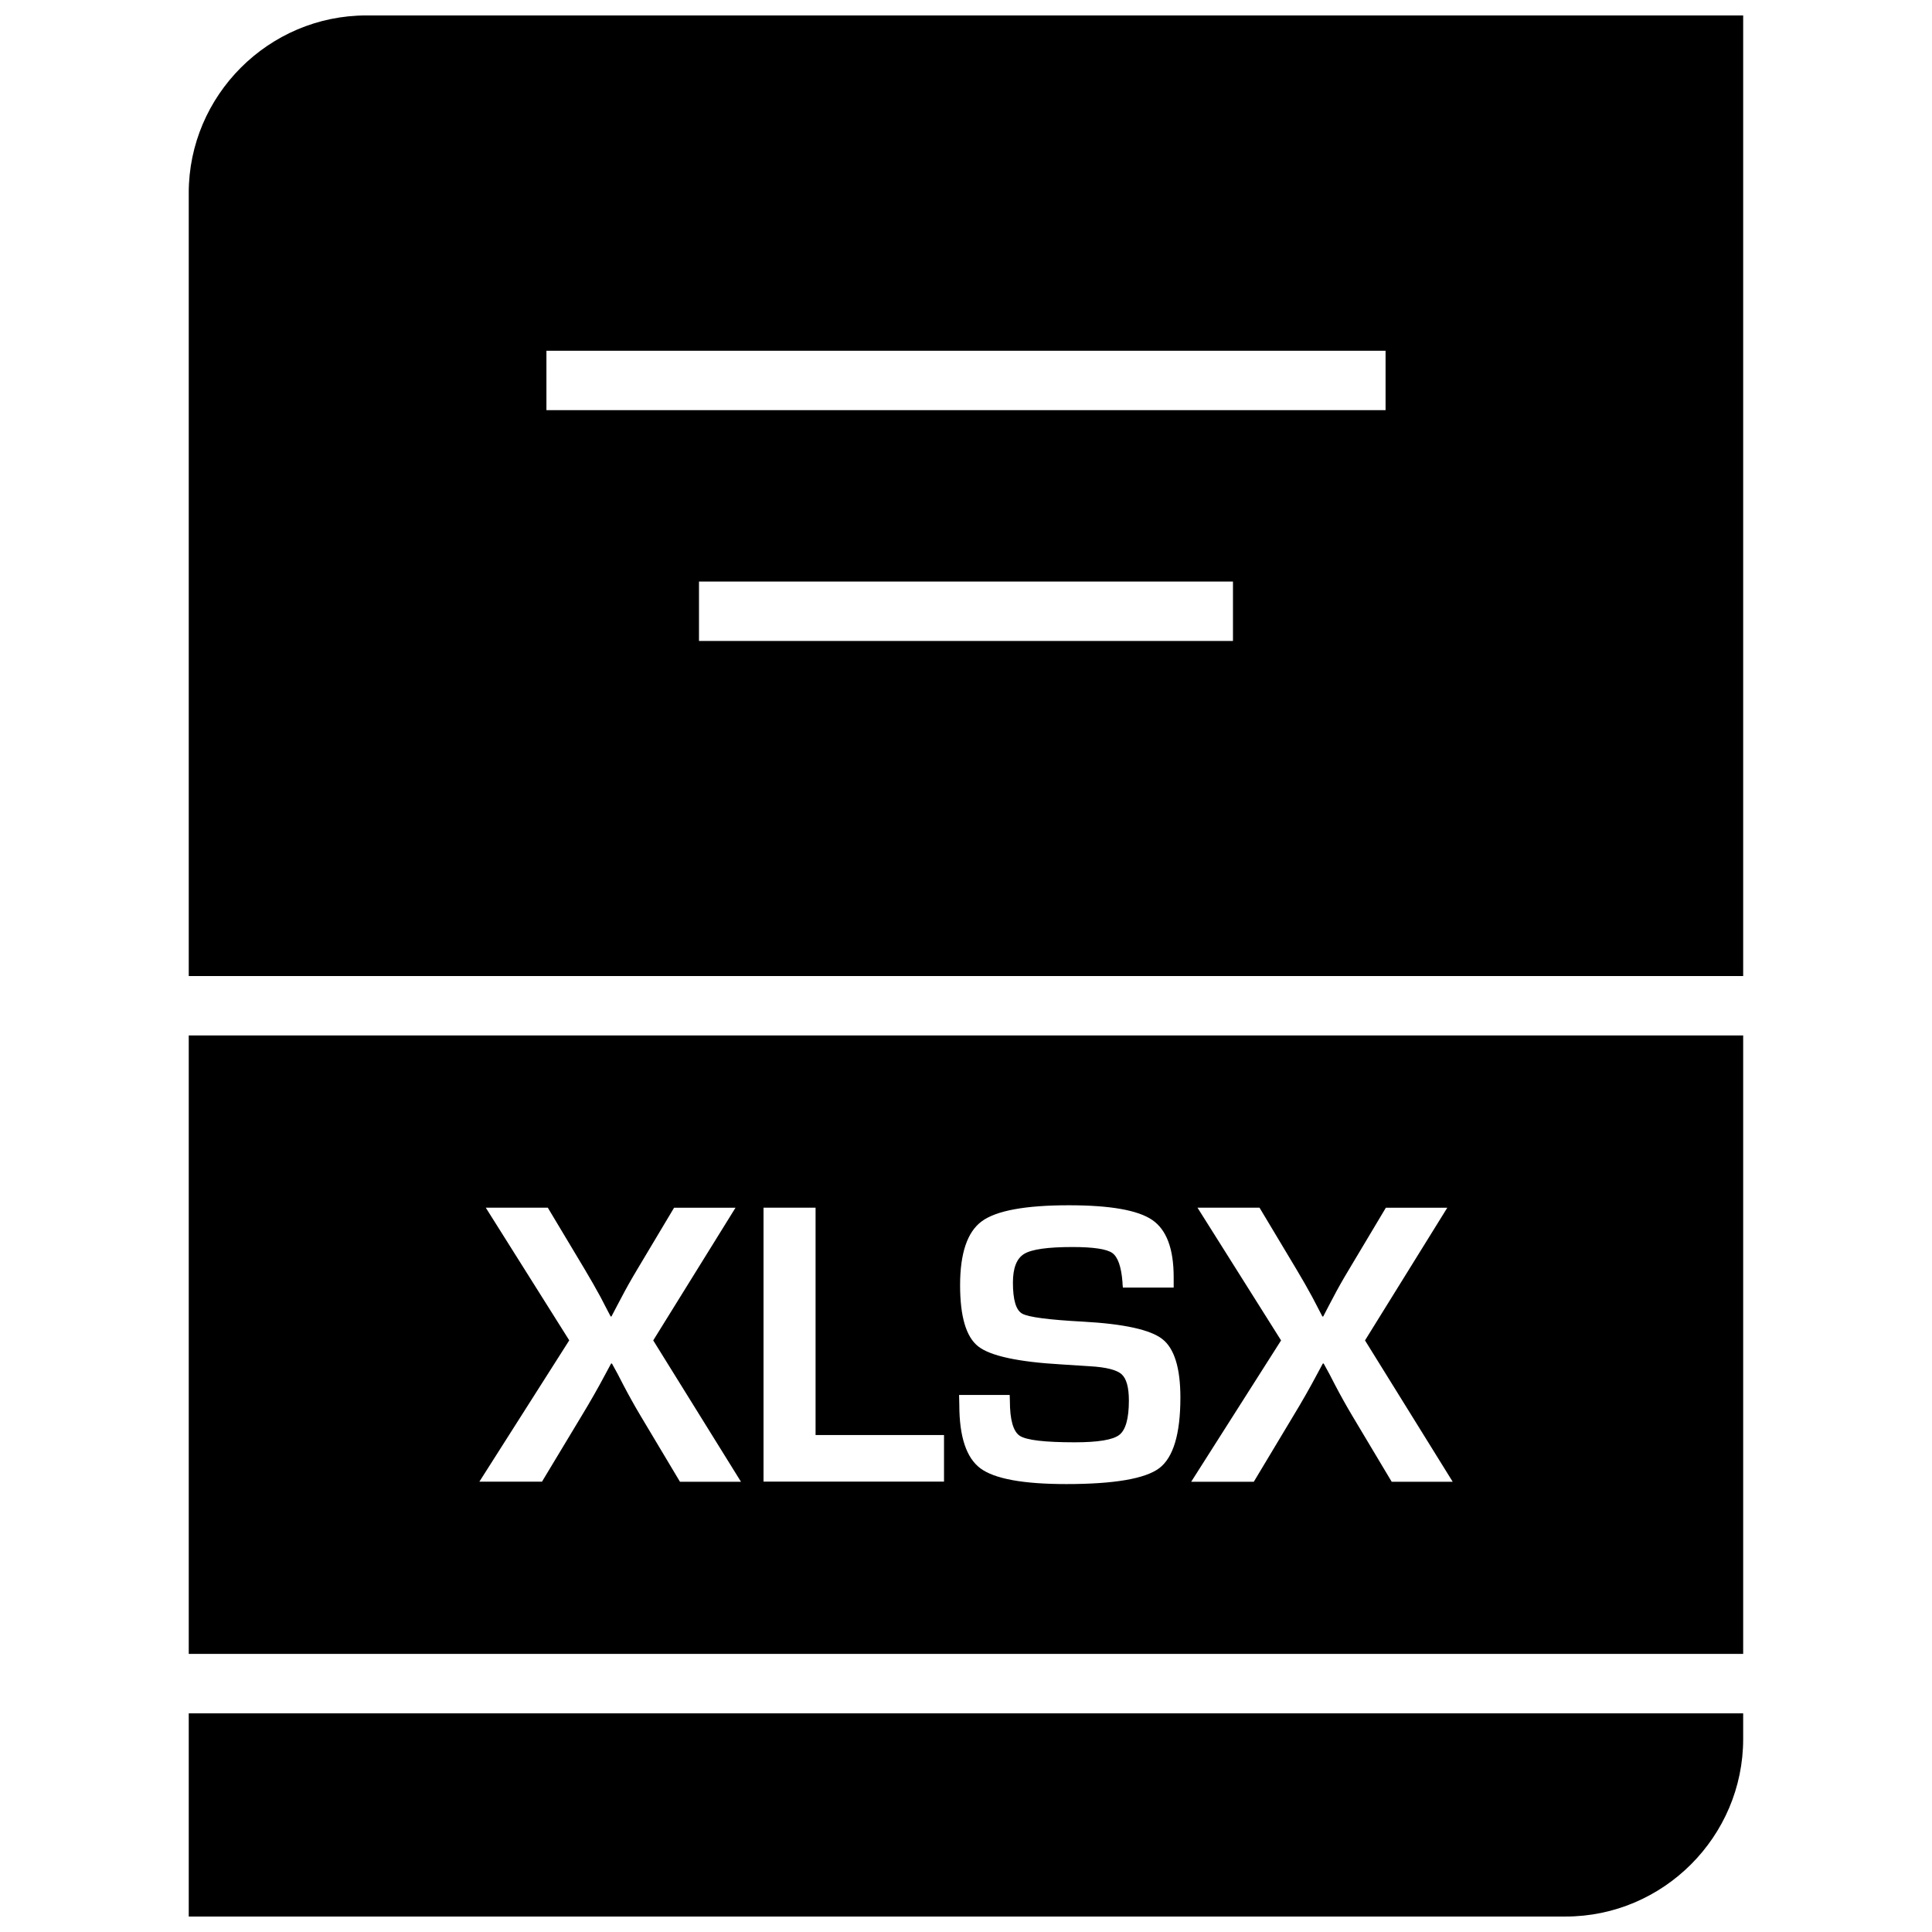 <?xml version="1.0" encoding="UTF-8"?>
<!-- Uploaded to: ICON Repo, www.iconrepo.com, Generator: ICON Repo Mixer Tools -->
<svg width="800px" height="800px" version="1.1" viewBox="144 144 512 512" xmlns="http://www.w3.org/2000/svg">
 <defs>
  <clipPath id="b">
   <path d="m194 598h412v53.902h-412z"/>
  </clipPath>
  <clipPath id="a">
   <path d="m194 148.09h412v254.91h-412z"/>
  </clipPath>
 </defs>
 <g clip-path="url(#b)">
  <path d="m194.02 651.9h364.88c25.883 0 47.059-21.176 47.059-47.059v-6.785h-411.94z"/>
 </g>
 <g clip-path="url(#a)">
  <path d="m194.02 195.15v207.51h411.94v-254.57h-364.87c-25.883 0-47.074 21.176-47.074 47.059zm276.73 118.71h-141.51v-15.742h141.51zm-181.94-76.91h222.38v15.742h-222.38z"/>
 </g>
 <path d="m194.02 582.3h411.94v-163.89l-411.94-0.004zm267.33-118.25h16.438l9.684 16.168c1.527 2.551 2.977 5.07 4.312 7.543l1.34 2.566 1.324 2.551h0.219c0.598-1.133 1.039-1.984 1.324-2.551l1.324-2.504c1.133-2.188 2.551-4.707 4.266-7.543l9.684-16.215h16.281l-21.805 35.156 23.238 37.457h-16.168l-10.422-17.445c-1.605-2.691-3.133-5.434-4.582-8.203l-1.48-2.867-1.543-2.816h-0.219l-1.543 2.867c-1.844 3.481-3.938 7.164-6.281 11.02l-10.469 17.445h-16.594l23.82-37.457zm-20.121 44.129c-1.289-1.148-4.094-1.859-8.375-2.109l-7.606-0.488c-11.492-0.66-18.844-2.266-22.027-4.785-3.195-2.519-4.785-7.918-4.785-16.215 0-8.469 1.922-14.137 5.762-16.941 3.84-2.816 11.539-4.234 23.066-4.234 10.926 0 18.277 1.289 22.09 3.891 3.793 2.598 5.684 7.637 5.684 15.16v2.769h-13.461c-0.078-0.676-0.109-1.164-0.109-1.48-0.316-4.078-1.227-6.644-2.707-7.699-1.48-1.039-5.008-1.574-10.547-1.574-6.519 0-10.785 0.598-12.785 1.812-2 1.211-2.992 3.746-2.992 7.606 0 4.566 0.805 7.32 2.457 8.234 1.621 0.93 7.023 1.637 16.168 2.125 10.816 0.598 17.82 2.141 20.988 4.629 3.164 2.488 4.769 7.652 4.769 15.492 0 9.637-1.875 15.871-5.59 18.703-3.731 2.801-11.934 4.219-24.641 4.219-11.43 0-19.004-1.387-22.75-4.156-3.731-2.769-5.606-8.375-5.606-16.816l-0.062-2.644h13.414l0.047 1.543c0 5.07 0.898 8.172 2.66 9.305 1.777 1.133 6.613 1.699 14.516 1.699 6.172 0 10.109-0.645 11.809-1.953 1.699-1.309 2.551-4.344 2.551-9.102 0-3.523-0.645-5.84-1.938-6.988zm-94.887-44.129h13.793v60.254h34.039v12.344h-47.832zm-73.605 0h16.438l9.684 16.168c1.527 2.551 2.961 5.07 4.312 7.543l1.324 2.566 1.34 2.551h0.203c0.598-1.133 1.055-1.984 1.34-2.551l1.324-2.504c1.133-2.188 2.551-4.707 4.25-7.543l9.684-16.215h16.281l-21.805 35.156 23.254 37.457h-16.168l-10.422-17.445c-1.605-2.691-3.133-5.434-4.582-8.203l-1.48-2.867-1.543-2.816h-0.219l-1.543 2.867c-1.844 3.481-3.938 7.164-6.281 11.02l-10.496 17.426h-16.594l23.82-37.457z"/>
</svg>